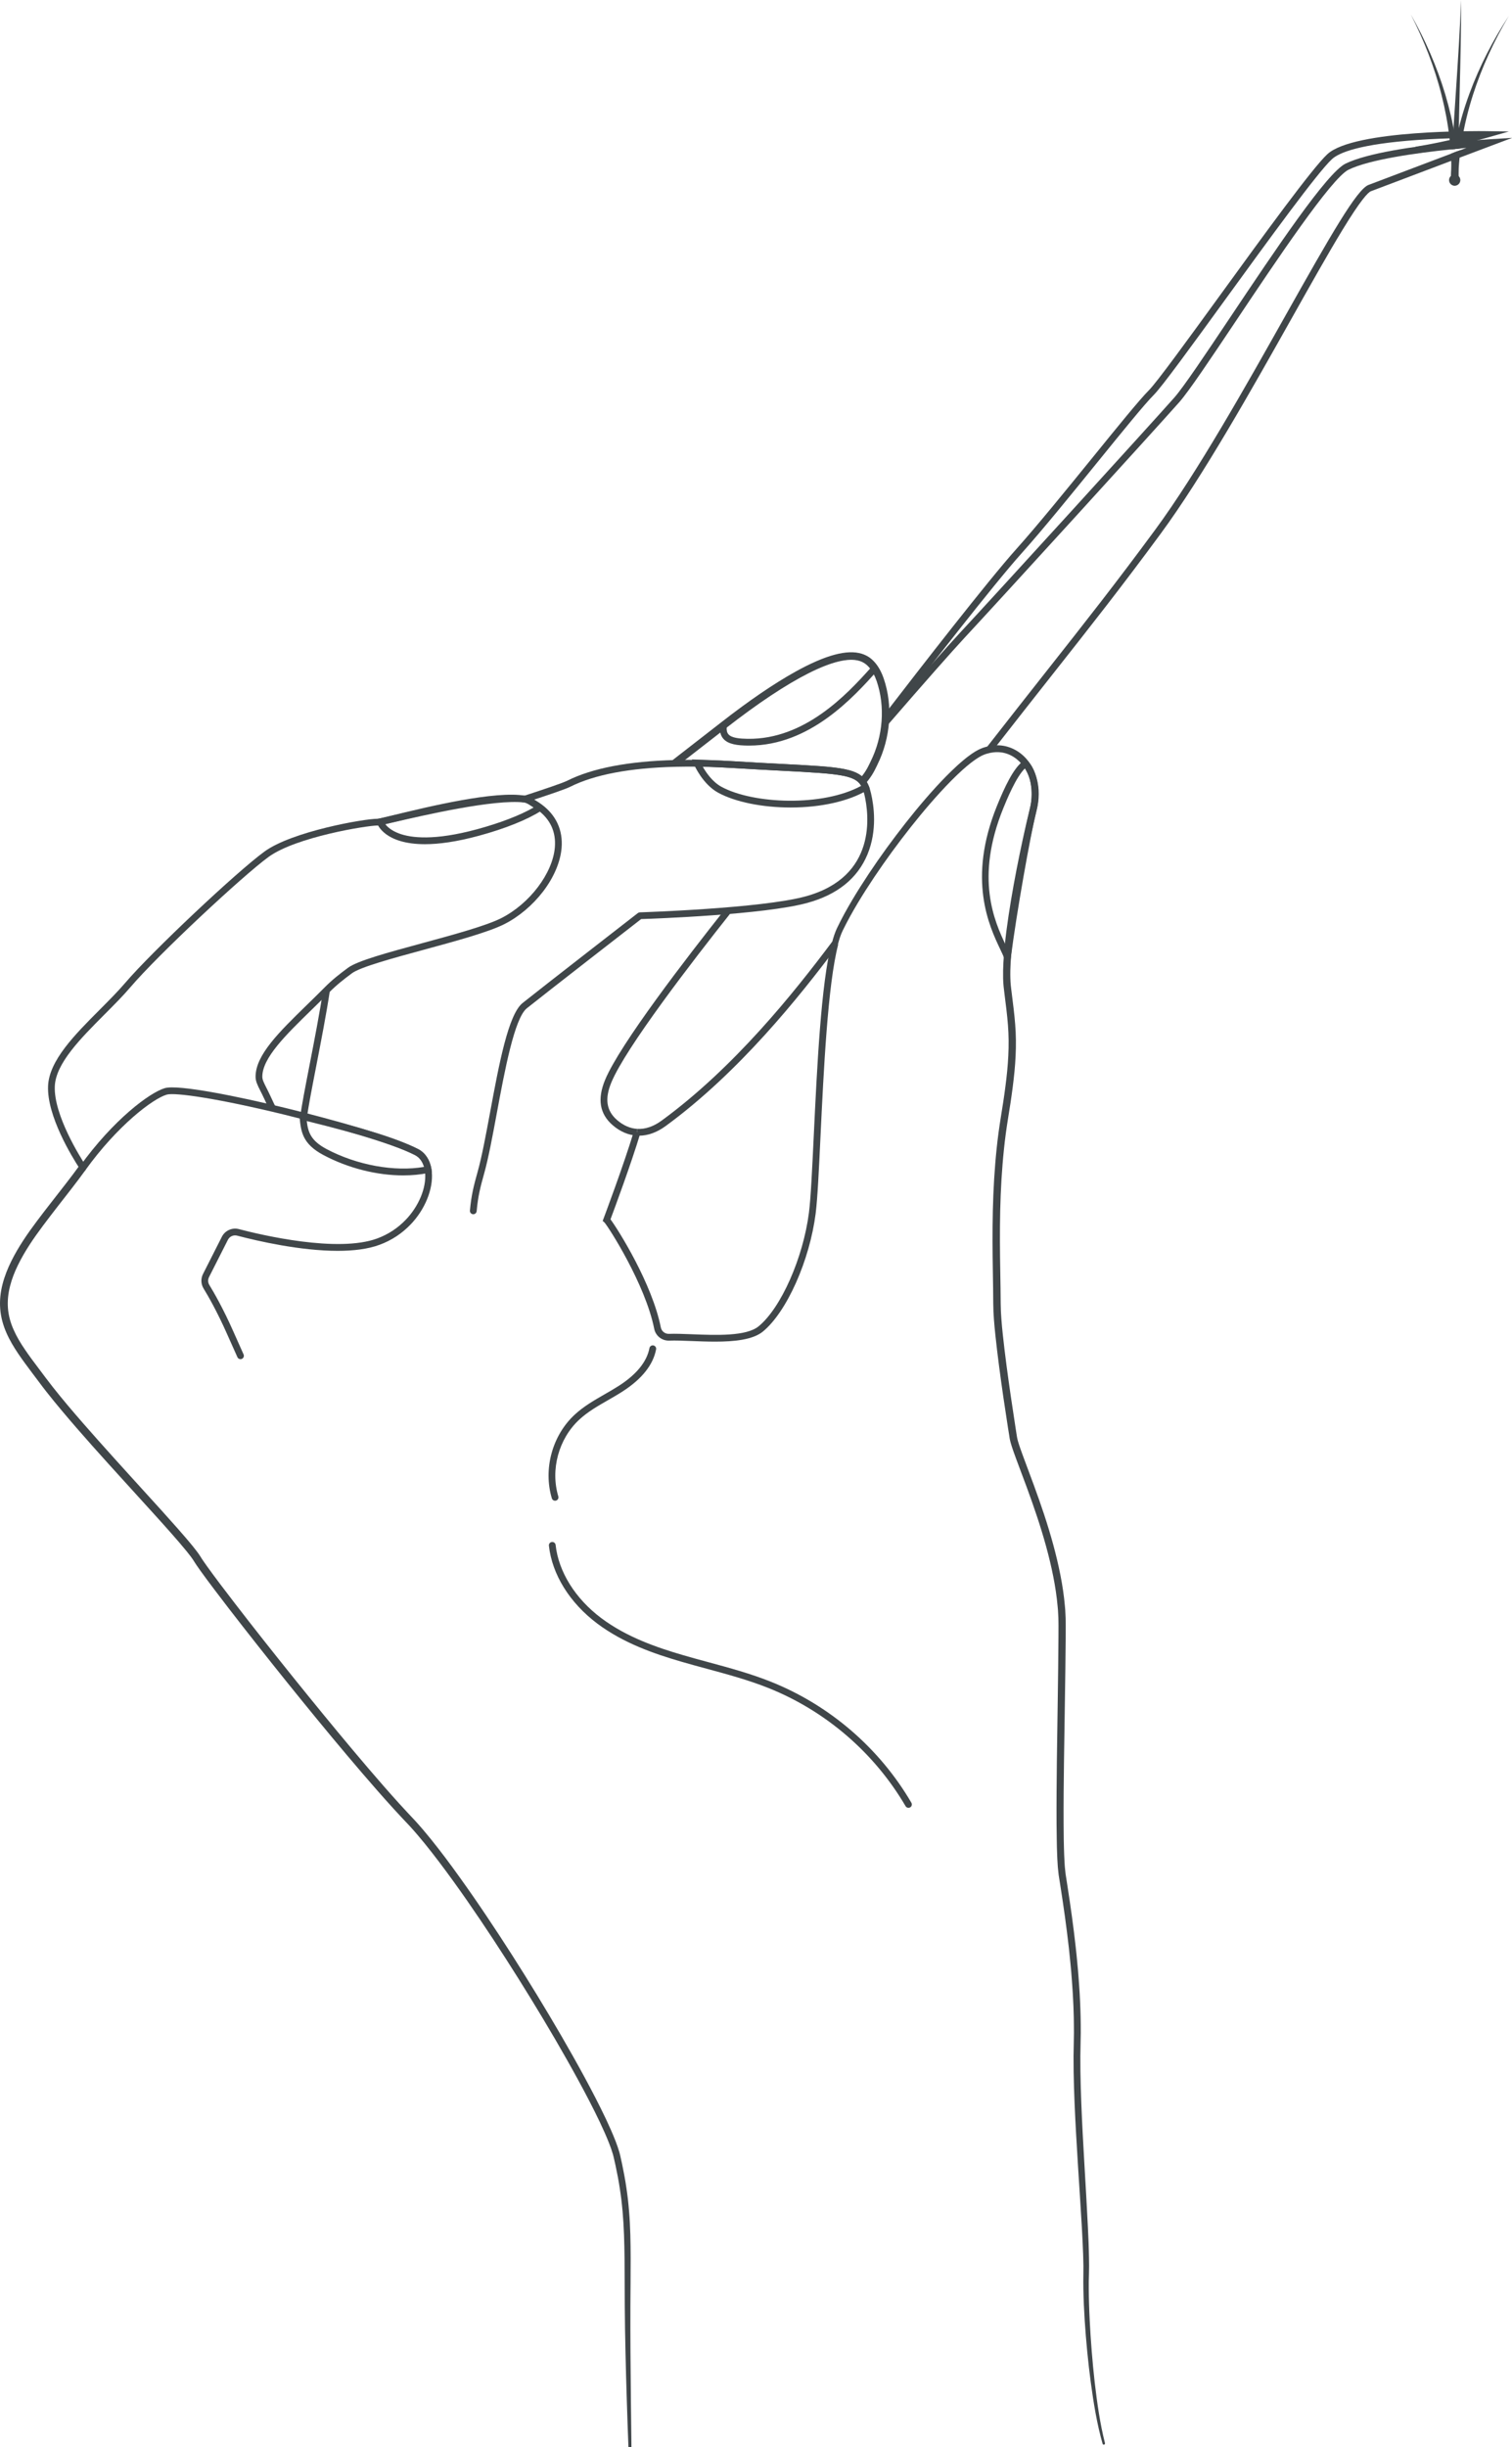 <?xml version="1.0" encoding="UTF-8"?><svg xmlns="http://www.w3.org/2000/svg" xmlns:xlink="http://www.w3.org/1999/xlink" height="394.3" preserveAspectRatio="xMidYMid meet" version="1.0" viewBox="0.0 0.0 243.8 394.3" width="243.8" zoomAndPan="magnify"><defs><clipPath id="a"><path d="M 142 21 L 243.828 21 L 243.828 117 L 142 117 Z M 142 21"/></clipPath><clipPath id="b"><path d="M 234 2 L 243.828 2 L 243.828 25 L 234 25 Z M 234 2"/></clipPath><clipPath id="c"><path d="M 142 22 L 243.828 22 L 243.828 121 L 142 121 Z M 142 22"/></clipPath><clipPath id="d"><path d="M 0 187 L 102 187 L 102 394.301 L 0 394.301 Z M 0 187"/></clipPath></defs><g><g id="change1_5"><path d="M 139.281 126.559 L 138.398 125.727 C 139.469 124.594 139.906 123.68 140.262 122.945 C 140.309 122.848 140.352 122.758 140.395 122.668 C 142.391 118.637 142.75 113.805 141.355 109.742 C 140.75 107.973 139.82 106.879 138.602 106.496 C 135.086 105.387 127.426 109.242 117.031 117.344 C 112.57 120.82 109.242 123.391 109.211 123.414 L 108.473 122.457 C 108.504 122.434 111.828 119.863 116.285 116.391 C 120.805 112.867 124.848 110.113 128.301 108.203 C 133.125 105.535 136.617 104.602 138.965 105.34 C 140.574 105.848 141.762 107.195 142.5 109.348 C 143.996 113.711 143.613 118.891 141.48 123.203 C 141.438 123.289 141.395 123.379 141.352 123.473 C 140.98 124.238 140.477 125.285 139.281 126.559" fill="#404649"/></g><g id="change1_6"><path d="M 117.176 117.156 C 117.133 117.672 117.227 118.051 117.453 118.312 C 117.98 118.926 119.316 119.023 120.559 119.043 C 129.758 119.168 136.539 111.898 140.309 107.707 C 140.289 107.68 140.27 107.652 140.246 107.625 C 139.773 106.98 139.598 106.738 138.625 106.438 C 135.082 105.352 127.469 109.156 117.176 117.156 Z M 120.797 120.133 C 120.715 120.133 120.629 120.133 120.543 120.133 C 118.984 120.109 117.434 119.961 116.625 119.023 C 116.16 118.48 115.988 117.73 116.117 116.793 L 116.148 116.574 L 116.324 116.438 C 123.875 110.551 133.93 103.855 138.945 105.398 C 140.262 105.801 140.605 106.27 141.125 106.98 C 141.223 107.109 141.324 107.25 141.445 107.402 L 141.727 107.766 L 141.422 108.102 C 137.633 112.316 130.605 120.133 120.797 120.133" fill="#404649"/></g><g clip-path="url(#a)" id="change1_4"><path d="M 142.781 116.34 C 142.668 116.34 142.551 116.301 142.449 116.227 C 142.215 116.043 142.168 115.699 142.352 115.461 C 148.441 107.551 159.34 93.52 163.906 88.43 C 167.258 84.691 171.996 78.859 176.176 73.715 C 180.246 68.699 183.762 64.371 185.254 62.879 C 186.535 61.594 191.484 54.781 196.727 47.57 C 203.703 37.961 211.617 27.066 214.027 24.844 C 218.34 20.863 238.715 21.121 239.578 21.133 L 243.301 21.188 L 239.719 22.203 C 239.66 22.219 233.918 23.836 228.562 24.691 C 228.266 24.738 227.984 24.539 227.938 24.242 C 227.891 23.945 228.094 23.664 228.391 23.617 C 230.727 23.242 233.141 22.723 235.109 22.258 C 233.242 22.297 230.953 22.383 228.59 22.551 C 219.219 23.211 215.898 24.598 214.766 25.645 C 212.438 27.793 204.559 38.641 197.605 48.211 C 192.113 55.773 187.367 62.305 186.023 63.648 C 184.57 65.102 181.07 69.41 177.02 74.398 C 172.832 79.555 168.09 85.398 164.719 89.156 C 160.176 94.219 149.297 108.227 143.215 116.125 C 143.109 116.266 142.945 116.34 142.781 116.34" fill="#404649"/></g><g id="change1_7"><path d="M 234.926 24.402 C 235.004 24.375 235.086 24.344 235.164 24.316 C 235.156 24.703 235.152 25.094 235.148 25.484 C 235.141 26.746 235.133 28.008 235.137 29.273 C 235.137 29.605 234.867 29.879 234.531 29.879 C 234.199 29.879 233.93 29.609 233.926 29.277 L 233.926 29.25 C 233.969 28.129 234.02 27.008 234.074 25.891 C 234.098 25.492 234.113 25.098 234.137 24.703 C 234.402 24.602 234.668 24.504 234.926 24.402" fill="#404649"/></g><g id="change1_8"><path d="M 235.594 0.004 C 235.605 4.883 235.488 9.766 235.363 14.645 C 235.297 17.379 235.227 20.113 235.184 22.844 C 235.18 23.215 235.172 23.582 235.168 23.949 C 235.07 23.957 234.973 23.969 234.875 23.977 C 234.645 24 234.41 24.023 234.172 24.047 C 234.191 23.68 234.215 23.309 234.234 22.938 C 234.391 20.16 234.574 17.391 234.762 14.617 C 235.086 9.75 235.406 4.879 235.594 0.004" fill="#404649"/></g><g id="change1_9"><path d="M 235.164 24.316 C 235.273 24.273 235.383 24.23 235.488 24.191 C 235.438 24.598 235.391 25.004 235.348 25.406 C 235.227 26.578 235.152 27.746 235.129 28.922 C 235.121 29.254 234.844 29.52 234.508 29.512 C 234.176 29.508 233.91 29.23 233.914 28.895 C 233.914 28.887 233.918 28.875 233.918 28.867 C 233.984 27.852 234.086 26.84 234.223 25.836 C 234.277 25.422 234.34 25.012 234.406 24.602 C 234.582 24.535 234.754 24.469 234.926 24.402 C 235.004 24.375 235.086 24.344 235.164 24.316" fill="#404649"/></g><g clip-path="url(#b)" id="change1_3"><path d="M 243.285 2.566 C 240.898 6.586 238.93 10.848 237.508 15.281 C 236.719 17.742 236.102 20.258 235.695 22.797 C 235.633 23.172 235.578 23.543 235.527 23.914 C 235.41 23.926 235.289 23.938 235.168 23.949 C 235.07 23.957 234.973 23.969 234.875 23.977 C 234.754 23.988 234.629 24.004 234.504 24.016 C 234.57 23.641 234.641 23.266 234.715 22.891 C 235.246 20.23 236.004 17.617 236.938 15.082 C 238.562 10.672 240.727 6.48 243.285 2.566" fill="#404649"/></g><g id="change1_10"><path d="M 234.875 23.977 C 234.555 24.008 234.227 24.043 233.891 24.078 C 233.863 23.715 233.832 23.348 233.797 22.984 C 233.773 22.727 233.746 22.465 233.719 22.211 C 233.453 19.906 233.02 17.621 232.453 15.367 C 231.891 13.109 231.168 10.891 230.34 8.711 C 229.504 6.535 228.539 4.402 227.477 2.32 C 228.629 4.355 229.688 6.445 230.617 8.598 C 231.547 10.75 232.367 12.953 233.039 15.203 C 233.707 17.457 234.246 19.754 234.617 22.086 C 234.66 22.352 234.699 22.621 234.734 22.891 C 234.785 23.25 234.832 23.613 234.875 23.977" fill="#404649"/></g><g id="change1_11"><path d="M 235.195 29.152 C 235.195 29.484 234.926 29.758 234.594 29.758 C 234.258 29.762 233.984 29.488 233.984 29.156 C 233.984 29.148 233.984 29.137 233.984 29.129 C 234.027 28.059 234.031 26.988 233.996 25.918 C 233.992 25.836 233.988 25.754 233.984 25.668 C 233.973 25.371 233.957 25.074 233.938 24.777 C 234.273 24.652 234.602 24.527 234.926 24.402 C 234.965 24.777 235.004 25.152 235.035 25.527 C 235.039 25.551 235.039 25.578 235.043 25.602 C 235.141 26.781 235.191 27.965 235.195 29.152" fill="#404649"/></g><g id="change1_12"><path d="M 235.465 28.941 C 235.508 29.441 235.141 29.879 234.641 29.926 C 234.141 29.969 233.699 29.602 233.656 29.102 C 233.609 28.602 233.98 28.16 234.48 28.117 C 234.98 28.07 235.422 28.441 235.465 28.941" fill="#404649"/></g><g id="change1_13"><path d="M 103.035 182.988 C 102.922 182.988 102.812 182.984 102.699 182.977 L 102.762 181.891 C 104.051 181.965 105.375 181.512 106.688 180.555 C 118.383 172.008 127.98 160.012 134.184 151.73 L 135.059 152.383 C 128.812 160.719 119.141 172.801 107.332 181.434 C 105.918 182.465 104.473 182.988 103.035 182.988" fill="#404649"/></g><g id="change1_14"><path d="M 102.699 182.977 C 101.305 182.898 99.988 182.332 98.789 181.297 C 96.688 179.48 96.285 177.094 97.566 174 C 99.922 168.301 110.746 154.258 116.992 146.391 L 117.848 147.066 C 111.637 154.887 100.875 168.844 98.574 174.414 C 97.48 177.059 97.777 178.98 99.504 180.473 C 100.516 181.348 101.613 181.824 102.762 181.891 L 102.699 182.977" fill="#404649"/></g><g clip-path="url(#c)" id="change1_1"><path d="M 243.832 22.211 L 240.438 23.488 C 240.383 23.512 238.227 24.324 235.348 25.406 C 235.281 25.434 235.219 25.457 235.148 25.484 C 235.113 25.496 235.074 25.512 235.035 25.527 C 234.77 25.625 234.5 25.73 234.223 25.836 C 234.176 25.852 234.125 25.871 234.074 25.891 C 234.051 25.898 234.023 25.91 233.996 25.918 C 229.199 27.727 223.141 30.016 221.055 30.812 C 220.586 30.992 219.402 32.223 216.457 37.055 C 214.199 40.758 211.316 45.879 208.266 51.305 C 201.887 62.652 193.941 76.777 187.152 85.992 C 180.809 94.609 175.852 100.887 169.582 108.832 C 166.801 112.359 163.645 116.355 160.055 120.965 L 159.191 120.297 C 162.789 115.684 165.945 111.688 168.727 108.156 C 174.992 100.219 179.941 93.949 186.277 85.344 C 193.023 76.188 200.949 62.094 207.316 50.77 C 214.582 37.855 218.781 30.516 220.664 29.797 C 222.801 28.98 229.094 26.602 233.938 24.777 C 234.004 24.75 234.07 24.727 234.137 24.703 C 234.227 24.668 234.316 24.633 234.406 24.602 C 234.582 24.535 234.754 24.469 234.926 24.402 C 235.004 24.375 235.086 24.344 235.164 24.316 C 235.273 24.273 235.383 24.23 235.488 24.191 C 235.824 24.066 236.145 23.945 236.453 23.828 C 236.156 23.855 235.852 23.883 235.527 23.914 C 235.41 23.926 235.289 23.938 235.168 23.949 C 235.07 23.957 234.973 23.969 234.875 23.977 C 234.754 23.988 234.629 24.004 234.504 24.016 C 234.395 24.027 234.281 24.035 234.172 24.047 C 234.078 24.059 233.984 24.066 233.891 24.078 C 228.379 24.652 220.789 25.703 217.438 27.348 C 214.684 28.699 205.766 42.027 199.254 51.762 C 195.203 57.816 191.703 63.043 190.141 64.812 C 185.973 69.512 161.406 96.449 155.555 102.734 C 153.539 104.902 149.043 109.996 143.219 116.719 L 142.395 116.008 C 148.227 109.277 152.73 104.168 154.758 101.992 C 160.605 95.711 185.16 68.785 189.324 64.09 C 190.84 62.375 194.32 57.176 198.348 51.156 C 205.656 40.23 213.938 27.852 216.957 26.367 C 220.488 24.637 228.215 23.562 233.797 22.984 C 233.945 22.969 234.09 22.953 234.234 22.938 C 234.395 22.922 234.559 22.906 234.715 22.891 C 234.723 22.891 234.727 22.891 234.734 22.891 C 234.887 22.875 235.035 22.859 235.184 22.844 C 235.359 22.828 235.527 22.812 235.695 22.797 C 238.215 22.562 239.992 22.449 240.215 22.438 L 243.832 22.211" fill="#404649"/></g><g id="change1_15"><path d="M 84.781 129.281 L 84.441 128.246 C 87.816 127.137 90.672 126.188 91.469 125.789 C 95.504 123.77 101.34 122.652 108.816 122.461 L 108.844 123.551 C 101.527 123.738 95.848 124.816 91.957 126.762 C 91.168 127.156 88.922 127.922 84.781 129.281" fill="#404649"/></g><g id="change1_16"><path d="M 49.508 179.992 L 48.426 179.867 C 48.609 178.309 49.211 175.215 49.906 171.637 C 50.68 167.672 51.551 163.176 52.109 159.48 L 53.188 159.641 C 52.625 163.359 51.75 167.867 50.977 171.844 C 50.285 175.402 49.688 178.477 49.508 179.992" fill="#404649"/></g><g id="change1_17"><path d="M 76.316 195.645 C 76.301 195.645 76.285 195.645 76.27 195.645 C 75.969 195.617 75.746 195.352 75.773 195.055 C 75.992 192.578 76.395 191.023 77.027 188.762 C 77.703 186.348 78.348 182.859 79.035 179.172 C 80.469 171.445 81.953 163.461 84.266 161.609 C 87.465 159.051 102.699 147.238 102.852 147.117 C 102.941 147.047 103.055 147.008 103.168 147.004 C 103.363 146.996 122.723 146.379 129.863 144.438 C 141.516 141.27 140.098 131.109 139.387 128.07 C 139.289 127.664 139.188 127.332 139.07 127.051 C 138.172 124.883 136.027 124.699 126.043 124.184 C 123.797 124.066 121.246 123.934 118.23 123.75 C 115.648 123.59 113.164 123.516 110.844 123.523 C 110.168 123.523 109.496 123.535 108.844 123.551 C 108.543 123.559 108.293 123.32 108.285 123.02 C 108.277 122.719 108.516 122.469 108.816 122.461 C 109.477 122.445 110.156 122.434 110.84 122.434 C 113.184 122.426 115.691 122.504 118.301 122.66 C 121.309 122.848 123.855 122.977 126.102 123.094 C 131.129 123.355 134.164 123.512 136.223 123.938 C 138.379 124.383 139.461 125.141 140.078 126.633 C 140.219 126.969 140.34 127.359 140.445 127.82 C 140.918 129.836 141.473 133.789 139.883 137.645 C 138.281 141.527 135.008 144.168 130.148 145.488 C 123.172 147.387 105.473 148.02 103.379 148.086 C 101.832 149.289 87.973 160.039 84.945 162.461 C 82.949 164.059 81.371 172.547 80.105 179.371 C 79.414 183.086 78.762 186.594 78.074 189.055 C 77.461 191.25 77.074 192.719 76.859 195.148 C 76.832 195.434 76.594 195.645 76.316 195.645" fill="#404649"/></g><g id="change1_18"><path d="M 12.852 188.305 C 11.605 186.398 7.555 179.801 7.75 174.992 C 7.914 170.875 12.062 166.715 16.078 162.688 C 17.586 161.176 19.012 159.746 20.211 158.344 C 24.469 153.359 38.102 140.516 42.656 137.199 C 47.094 133.969 58.66 131.926 60.855 131.926 C 60.949 131.926 61.184 131.895 61.766 131.766 C 62.121 131.684 62.543 131.586 63.027 131.473 C 68.004 130.316 79.66 127.613 84.68 128.223 C 85.305 128.301 85.824 128.629 86.281 128.922 C 86.371 128.98 86.465 129.039 86.559 129.094 C 86.836 129.262 87.094 129.438 87.336 129.617 C 89.676 131.344 90.789 133.773 90.551 136.629 C 90.363 138.895 89.293 141.398 87.543 143.676 C 85.855 145.867 83.652 147.719 81.336 148.895 C 78.781 150.191 73.492 151.629 68.375 153.02 C 63.32 154.395 58.094 155.816 56.75 156.816 C 55.449 157.785 54.273 158.688 53.035 159.945 C 52.094 160.898 51.125 161.844 50.191 162.754 C 46.133 166.711 42.297 170.445 42.297 173.48 C 42.297 173.965 42.531 174.426 42.953 175.266 C 43.145 175.641 43.359 176.07 43.605 176.602 C 43.715 176.844 43.832 177.086 43.949 177.336 C 44.066 177.586 44.117 177.691 44.148 177.758 C 44.188 177.844 44.188 177.844 44.285 178.039 L 44.453 178.367 L 43.48 178.859 L 43.316 178.531 C 43.203 178.312 43.203 178.312 43.16 178.215 C 43.129 178.152 43.082 178.047 42.965 177.805 C 42.844 177.551 42.727 177.301 42.617 177.059 C 42.379 176.543 42.168 176.125 41.98 175.754 C 41.516 174.836 41.211 174.227 41.211 173.48 C 41.211 169.984 45.02 166.273 49.43 161.973 C 50.359 161.066 51.324 160.129 52.262 159.18 C 53.551 157.867 54.762 156.938 56.098 155.945 C 57.609 154.816 62.465 153.496 68.09 151.969 C 73.152 150.594 78.391 149.168 80.844 147.926 C 85.41 145.605 89.117 140.711 89.465 136.539 C 89.676 134.043 88.738 132.008 86.684 130.492 C 86.473 130.332 86.238 130.176 85.992 130.027 C 85.895 129.965 85.793 129.902 85.695 129.84 C 85.301 129.59 84.93 129.352 84.547 129.305 C 79.719 128.719 68.195 131.391 63.273 132.535 C 62.789 132.648 62.363 132.746 62.008 132.824 C 61.43 132.957 61.086 133.012 60.855 133.012 C 59.191 133.012 47.746 134.84 43.297 138.078 C 39.133 141.113 25.578 153.734 21.039 159.051 C 19.812 160.488 18.371 161.93 16.848 163.457 C 12.984 167.336 8.984 171.344 8.836 175.035 C 8.652 179.641 12.906 186.402 13.762 187.711 L 12.852 188.305" fill="#404649"/></g><g id="change1_19"><path d="M 97.465 196.969 C 97.469 196.973 97.469 196.973 97.469 196.973 Z M 115.312 216.172 C 114.035 216.172 112.742 216.121 111.539 216.074 C 110.18 216.02 108.891 215.969 107.926 216.008 C 106.742 216.055 105.715 215.25 105.484 214.09 C 104.059 206.934 98.113 197.676 97.457 196.961 L 97.176 196.723 L 97.312 196.363 C 97.344 196.277 100.59 187.664 102.207 182.277 L 103.25 182.59 C 101.789 187.457 99.016 194.922 98.438 196.465 C 99.762 198.258 105.152 206.855 106.551 213.879 C 106.676 214.508 107.238 214.949 107.879 214.918 C 108.887 214.879 110.199 214.93 111.586 214.984 C 115.488 215.141 120.348 215.332 122.336 213.691 C 125.941 210.723 129.496 202.691 130.434 195.41 C 130.734 193.082 130.957 188.395 131.215 182.969 C 131.738 172.039 132.387 158.441 134.094 151.918 L 135.148 152.195 C 133.469 158.605 132.797 172.719 132.305 183.02 C 132.047 188.473 131.82 193.18 131.516 195.551 C 131.043 199.223 129.914 203.188 128.336 206.715 C 126.758 210.238 124.875 213.012 123.027 214.535 C 121.398 215.879 118.383 216.172 115.312 216.172" fill="#404649"/></g><g id="change1_20"><path d="M 38.777 218.996 C 38.57 218.996 38.371 218.879 38.281 218.676 C 37.805 217.621 37.242 216.363 36.605 214.926 C 35.016 211.34 33.555 208.801 32.824 207.609 C 32.395 206.91 32.359 206.016 32.73 205.281 L 35.777 199.27 C 36.281 198.273 37.434 197.754 38.512 198.039 C 42.137 198.988 54.457 201.902 60.828 199.547 C 62.594 198.895 64.148 197.875 65.441 196.516 C 65.551 196.402 65.656 196.289 65.758 196.176 C 67.809 193.855 68.883 190.859 68.492 188.535 C 68.355 187.727 67.973 186.652 66.91 186.109 C 63.145 184.184 53.543 181.48 45.812 179.59 C 35.117 176.977 28.195 175.992 26.891 176.371 C 24.66 177.02 18.941 181.344 13.75 188.566 C 13.574 188.812 13.234 188.867 12.988 188.691 C 12.746 188.516 12.688 188.176 12.863 187.934 C 18.266 180.418 24.141 176.035 26.586 175.324 C 28.734 174.703 38.426 176.664 46.07 178.531 C 53.859 180.434 63.555 183.172 67.406 185.141 C 68.547 185.723 69.316 186.863 69.566 188.355 C 70.008 190.988 68.832 194.344 66.574 196.895 C 66.465 197.02 66.348 197.148 66.227 197.27 C 64.82 198.746 63.129 199.859 61.207 200.566 C 59.305 201.273 56.949 201.543 54.453 201.543 C 48.434 201.543 41.59 199.973 38.238 199.094 C 37.648 198.938 37.023 199.219 36.75 199.762 L 33.703 205.773 C 33.496 206.18 33.516 206.652 33.754 207.039 C 34.496 208.258 35.988 210.84 37.602 214.484 C 38.238 215.918 38.801 217.176 39.273 218.227 C 39.398 218.504 39.277 218.824 39.004 218.949 C 38.93 218.98 38.852 218.996 38.777 218.996" fill="#404649"/></g><g clip-path="url(#d)" id="change1_2"><path d="M 101.332 394.301 C 101.23 391.77 101.145 389.234 101.066 386.703 C 100.984 384.172 100.914 381.637 100.859 379.102 C 100.801 376.57 100.758 374.035 100.742 371.5 L 100.703 363.902 C 100.676 361.375 100.609 358.852 100.391 356.352 C 100.363 356.035 100.336 355.723 100.301 355.414 L 100.199 354.477 C 100.113 353.855 100.043 353.23 99.938 352.613 C 99.754 351.371 99.512 350.141 99.25 348.91 L 99.043 347.988 L 98.938 347.527 C 98.902 347.383 98.867 347.238 98.824 347.094 C 98.656 346.512 98.449 345.926 98.219 345.348 C 97.766 344.188 97.246 343.043 96.711 341.906 C 95.629 339.633 94.453 337.395 93.246 335.176 C 90.828 330.738 88.262 326.379 85.617 322.062 C 82.973 317.754 80.242 313.492 77.414 309.301 C 76 307.207 74.559 305.129 73.078 303.082 C 71.598 301.035 70.086 299.016 68.5 297.062 C 67.707 296.086 66.895 295.129 66.051 294.207 L 64.75 292.828 C 64.312 292.363 63.887 291.895 63.453 291.426 C 61.742 289.547 60.074 287.637 58.418 285.711 C 55.113 281.859 51.879 277.957 48.68 274.02 C 45.48 270.086 42.32 266.121 39.195 262.129 C 37.633 260.133 36.082 258.125 34.551 256.098 C 33.785 255.086 33.023 254.07 32.281 253.031 C 32.094 252.77 31.91 252.512 31.727 252.238 C 31.637 252.105 31.543 251.977 31.453 251.828 L 31.199 251.426 C 31.047 251.188 30.867 250.938 30.68 250.695 C 30.496 250.449 30.301 250.207 30.105 249.965 C 29.32 248.996 28.488 248.043 27.656 247.098 C 26.82 246.148 25.973 245.211 25.125 244.27 L 20.016 238.648 C 16.605 234.898 13.199 231.141 9.93 227.246 C 9.113 226.273 8.305 225.289 7.516 224.285 C 7.121 223.781 6.73 223.277 6.352 222.762 L 5.211 221.246 C 4.449 220.23 3.684 219.211 2.961 218.145 C 2.242 217.078 1.562 215.957 1.031 214.742 C 0.766 214.141 0.543 213.508 0.371 212.863 C 0.203 212.215 0.082 211.551 0.035 210.883 C -0.074 209.539 0.082 208.191 0.41 206.914 C 0.738 205.633 1.23 204.41 1.801 203.246 C 2.375 202.082 3.031 200.969 3.734 199.891 C 4.434 198.809 5.188 197.773 5.949 196.754 C 6.711 195.734 7.488 194.73 8.27 193.73 C 9.824 191.727 11.406 189.75 12.875 187.715 L 13.859 188.422 C 12.367 190.496 10.785 192.48 9.23 194.48 C 8.457 195.477 7.688 196.48 6.934 197.488 C 6.18 198.504 5.445 199.516 4.77 200.562 C 4.09 201.609 3.461 202.684 2.918 203.793 C 2.371 204.898 1.918 206.047 1.621 207.219 C 1.32 208.395 1.188 209.598 1.281 210.781 C 1.371 211.969 1.695 213.133 2.188 214.238 C 2.672 215.348 3.312 216.406 4.012 217.434 C 4.707 218.465 5.465 219.469 6.227 220.48 L 7.371 222.004 C 7.746 222.504 8.129 223.004 8.52 223.496 C 9.297 224.48 10.098 225.457 10.91 226.422 C 12.535 228.352 14.207 230.254 15.887 232.141 C 17.566 234.031 19.266 235.906 20.969 237.781 L 26.082 243.41 C 26.93 244.352 27.777 245.293 28.617 246.246 C 29.457 247.203 30.293 248.16 31.102 249.156 C 31.305 249.406 31.508 249.66 31.703 249.922 C 31.902 250.18 32.094 250.445 32.281 250.738 L 32.535 251.141 C 32.609 251.262 32.703 251.391 32.789 251.52 C 32.961 251.773 33.145 252.031 33.324 252.285 C 34.055 253.309 34.812 254.32 35.57 255.328 C 37.094 257.344 38.645 259.348 40.199 261.344 C 43.316 265.332 46.477 269.289 49.668 273.219 C 52.859 277.145 56.082 281.051 59.367 284.898 C 61.012 286.82 62.672 288.727 64.367 290.598 C 64.793 291.062 65.219 291.527 65.648 291.988 L 66.953 293.379 C 67.816 294.328 68.645 295.305 69.445 296.293 C 71.047 298.277 72.57 300.316 74.051 302.383 C 75.535 304.445 76.98 306.531 78.395 308.641 C 81.227 312.852 83.957 317.133 86.602 321.465 C 89.242 325.797 91.805 330.176 94.23 334.641 C 95.438 336.875 96.613 339.129 97.707 341.434 C 98.25 342.586 98.773 343.754 99.242 344.953 C 99.473 345.551 99.691 346.16 99.875 346.797 C 99.918 346.957 99.957 347.121 100 347.281 L 100.102 347.75 L 100.309 348.684 C 100.566 349.934 100.809 351.188 100.992 352.453 C 101.094 353.086 101.164 353.719 101.246 354.352 L 101.344 355.309 C 101.379 355.625 101.406 355.941 101.43 356.262 C 101.648 358.809 101.68 361.355 101.688 363.895 C 101.691 366.434 101.66 368.969 101.648 371.496 C 101.637 374.027 101.648 376.559 101.66 379.094 L 101.727 386.688 L 101.816 394.289 L 101.332 394.301" fill="#404649"/></g><g id="change1_21"><path d="M 134.141 151.93 C 134.25 151.52 134.367 151.105 134.504 150.695 C 134.574 150.492 134.648 150.285 134.73 150.082 C 134.77 149.98 134.812 149.879 134.859 149.777 C 134.902 149.676 134.949 149.574 134.996 149.48 C 135.363 148.719 135.746 147.965 136.152 147.227 C 136.961 145.75 137.824 144.305 138.723 142.887 C 140.52 140.051 142.438 137.301 144.465 134.625 C 146.488 131.953 148.605 129.344 150.871 126.859 C 152.008 125.617 153.184 124.41 154.438 123.27 C 154.594 123.125 154.758 122.988 154.918 122.848 C 155.078 122.711 155.238 122.566 155.406 122.434 L 155.902 122.031 L 156.426 121.645 C 156.594 121.512 156.781 121.398 156.965 121.277 C 157.055 121.219 157.145 121.152 157.238 121.098 L 157.531 120.934 C 157.629 120.879 157.723 120.82 157.824 120.773 L 158.145 120.633 C 158.355 120.527 158.57 120.469 158.781 120.398 C 159.641 120.129 160.566 120.02 161.48 120.121 C 162.395 120.223 163.281 120.551 164.055 121.039 C 164.828 121.527 165.492 122.176 166.004 122.918 C 166.516 123.66 166.898 124.484 167.141 125.344 C 167.633 127.062 167.574 128.902 167.145 130.586 C 166.754 132.199 166.387 133.828 166.035 135.457 C 165.336 138.715 164.707 141.988 164.156 145.27 C 163.887 146.914 163.637 148.559 163.426 150.203 C 163.219 151.852 163.047 153.504 162.957 155.148 C 162.91 155.973 162.891 156.797 162.914 157.609 C 162.926 158.016 162.945 158.418 162.988 158.812 C 163.008 159.008 163.035 159.219 163.059 159.426 L 163.137 160.047 C 163.34 161.699 163.562 163.363 163.691 165.055 C 163.828 166.742 163.844 168.445 163.758 170.133 C 163.73 170.555 163.715 170.977 163.684 171.398 L 163.578 172.656 C 163.488 173.496 163.406 174.336 163.293 175.168 C 163.191 176.004 163.062 176.832 162.945 177.66 L 162.551 180.145 C 162.289 181.781 162.059 183.426 161.891 185.074 C 161.543 188.379 161.355 191.699 161.277 195.027 C 161.203 198.355 161.227 201.688 161.289 205.023 C 161.312 206.695 161.352 208.363 161.355 210.047 C 161.363 210.461 161.371 210.859 161.387 211.27 C 161.414 211.68 161.434 212.09 161.465 212.504 L 161.566 213.742 L 161.691 214.98 C 162.043 218.289 162.496 221.594 162.973 224.895 C 163.215 226.547 163.465 228.195 163.719 229.844 L 163.91 231.082 L 163.961 231.391 L 163.984 231.547 C 163.992 231.598 164.004 231.637 164.012 231.68 C 164.039 231.852 164.098 232.047 164.145 232.234 C 164.371 233.004 164.656 233.785 164.941 234.562 L 166.688 239.262 C 167.266 240.832 167.824 242.414 168.352 244.008 C 169.402 247.195 170.324 250.438 170.977 253.75 C 171.305 255.406 171.559 257.078 171.707 258.77 L 171.762 259.402 L 171.793 260.039 C 171.805 260.25 171.82 260.461 171.824 260.676 L 171.836 261.312 C 171.848 261.742 171.84 262.156 171.84 262.574 L 171.836 263.828 C 171.812 267.176 171.762 270.516 171.711 273.855 L 171.559 283.875 C 171.516 287.215 171.484 290.551 171.5 293.887 C 171.504 294.719 171.508 295.551 171.523 296.383 L 171.551 297.633 L 171.59 298.879 C 171.602 299.293 171.629 299.703 171.652 300.113 L 171.691 300.73 C 171.703 300.938 171.73 301.133 171.754 301.336 L 171.816 301.934 L 171.914 302.551 L 172.105 303.789 C 172.621 307.098 173.086 310.414 173.453 313.746 C 173.539 314.582 173.637 315.41 173.707 316.246 L 173.824 317.5 L 173.922 318.754 C 173.961 319.172 173.988 319.59 174.012 320.008 L 174.094 321.262 L 174.156 322.52 C 174.176 322.941 174.199 323.359 174.207 323.777 C 174.23 324.617 174.262 325.457 174.262 326.297 C 174.262 326.719 174.27 327.137 174.266 327.559 L 174.242 328.82 L 174.199 331.316 C 174.195 332.148 174.203 332.98 174.211 333.809 C 174.32 340.469 174.773 347.137 175.148 353.805 C 175.242 355.473 175.332 357.145 175.414 358.812 C 175.457 359.648 175.488 360.484 175.527 361.32 L 175.566 362.578 C 175.578 362.996 175.594 363.414 175.594 363.836 L 175.609 365.098 L 175.59 366.363 L 175.559 367.605 C 175.555 368.02 175.559 368.438 175.559 368.852 C 175.555 369.266 175.57 369.684 175.574 370.098 C 175.578 370.512 175.594 370.93 175.605 371.344 C 175.629 372.176 175.668 373.008 175.707 373.844 C 175.793 375.504 175.895 377.168 176.031 378.828 C 176.164 380.492 176.324 382.148 176.508 383.805 C 176.898 387.113 177.348 390.426 178.168 393.645 L 178.168 393.648 C 178.195 393.754 178.133 393.863 178.023 393.891 C 177.922 393.918 177.812 393.855 177.785 393.75 C 176.863 390.516 176.336 387.199 175.883 383.883 C 175.441 380.562 175.121 377.23 174.902 373.887 C 174.797 372.215 174.719 370.539 174.688 368.863 C 174.684 368.441 174.676 368.02 174.676 367.602 L 174.688 366.34 L 174.695 365.102 L 174.664 363.855 C 174.66 363.441 174.641 363.027 174.621 362.609 L 174.57 361.363 C 174.527 360.531 174.488 359.699 174.441 358.863 C 174.348 357.199 174.242 355.535 174.133 353.867 C 173.918 350.535 173.703 347.199 173.516 343.859 C 173.328 340.523 173.172 337.18 173.117 333.828 C 173.109 332.988 173.102 332.148 173.102 331.309 L 173.145 328.797 L 173.164 327.551 C 173.168 327.137 173.16 326.723 173.156 326.309 C 173.16 325.477 173.129 324.648 173.102 323.816 C 173.098 323.402 173.07 322.988 173.051 322.57 L 172.988 321.328 L 172.906 320.082 C 172.883 319.668 172.852 319.254 172.816 318.84 L 172.719 317.594 L 172.602 316.352 C 172.527 315.523 172.434 314.695 172.348 313.867 C 171.977 310.559 171.512 307.258 170.996 303.965 L 170.801 302.727 L 170.703 302.105 L 170.633 301.465 C 170.609 301.25 170.578 301.031 170.566 300.82 L 170.527 300.188 C 170.5 299.762 170.473 299.34 170.461 298.922 L 170.418 297.66 L 170.395 296.406 C 170.375 295.566 170.367 294.73 170.363 293.891 C 170.344 290.547 170.375 287.203 170.41 283.859 L 170.555 273.84 C 170.602 270.5 170.648 267.16 170.668 263.82 L 170.672 262.57 C 170.672 262.156 170.68 261.734 170.668 261.328 L 170.656 260.715 C 170.652 260.508 170.637 260.305 170.625 260.098 L 170.594 259.484 L 170.539 258.871 C 170.395 257.23 170.145 255.598 169.824 253.977 C 169.18 250.73 168.266 247.535 167.223 244.383 C 166.699 242.805 166.145 241.234 165.57 239.672 L 163.816 234.977 C 163.527 234.188 163.238 233.398 162.992 232.566 C 162.934 232.348 162.875 232.145 162.828 231.902 C 162.82 231.848 162.805 231.781 162.797 231.73 L 162.773 231.578 L 162.727 231.266 L 162.527 230.027 C 162.27 228.379 162.02 226.723 161.777 225.07 C 161.301 221.758 160.848 218.441 160.496 215.105 L 160.371 213.852 L 160.266 212.594 C 160.234 212.172 160.215 211.746 160.188 211.324 C 160.172 210.902 160.164 210.465 160.156 210.047 C 160.152 208.387 160.117 206.715 160.094 205.047 C 160.035 201.703 160.012 198.352 160.09 195 C 160.172 191.648 160.359 188.293 160.715 184.949 C 160.887 183.281 161.117 181.613 161.387 179.949 L 161.777 177.484 C 161.895 176.664 162.023 175.84 162.121 175.02 C 162.555 171.727 162.789 168.426 162.523 165.141 C 162.398 163.496 162.18 161.852 161.973 160.191 L 161.898 159.566 C 161.871 159.355 161.848 159.156 161.824 158.934 C 161.777 158.5 161.758 158.066 161.746 157.641 C 161.727 156.781 161.746 155.934 161.793 155.09 C 161.887 153.398 162.059 151.727 162.27 150.059 C 162.484 148.391 162.738 146.734 163.012 145.078 C 163.562 141.773 164.211 138.488 164.918 135.215 C 165.273 133.578 165.645 131.945 166.047 130.316 C 166.07 130.211 166.094 130.113 166.113 130.02 C 166.137 129.922 166.16 129.824 166.18 129.73 C 166.215 129.535 166.25 129.34 166.273 129.145 C 166.328 128.754 166.359 128.359 166.359 127.969 C 166.371 127.184 166.27 126.398 166.062 125.648 C 165.852 124.902 165.52 124.188 165.086 123.555 C 164.652 122.922 164.098 122.383 163.461 121.977 C 162.824 121.57 162.102 121.301 161.355 121.219 C 160.605 121.137 159.84 121.223 159.105 121.449 C 158.926 121.508 158.734 121.559 158.57 121.641 L 158.316 121.754 C 158.23 121.797 158.145 121.848 158.062 121.895 L 157.809 122.035 C 157.723 122.086 157.641 122.145 157.559 122.199 C 157.391 122.309 157.223 122.41 157.062 122.535 L 156.574 122.895 L 156.102 123.277 C 155.938 123.402 155.785 123.539 155.633 123.676 C 155.477 123.809 155.32 123.938 155.168 124.078 C 153.949 125.184 152.789 126.367 151.668 127.59 C 149.426 130.035 147.32 132.617 145.305 135.262 C 143.293 137.914 141.375 140.637 139.586 143.438 C 138.695 144.84 137.836 146.262 137.039 147.711 C 136.637 148.434 136.262 149.172 135.898 149.91 C 135.547 150.617 135.312 151.391 135.102 152.184 L 135.098 152.184 C 135.027 152.449 134.758 152.605 134.492 152.535 C 134.23 152.465 134.074 152.195 134.141 151.93" fill="#404649"/></g><g id="change2_1"><path d="M 99.129 195.297 C 99.129 195.301 99.129 195.301 99.129 195.305 C 99.121 195.305 99.113 195.305 99.102 195.301 C 99.051 195.297 99.082 195.297 99.129 195.297" fill="#e5886e"/></g><g id="change2_2"><path d="M 99.125 195.305 C 99.125 195.305 99.129 195.305 99.129 195.305 C 99.168 195.309 99.148 195.309 99.125 195.305" fill="#e5886e"/></g><g id="change2_3"><path d="M 99.129 195.297 C 99.137 195.289 99.141 195.285 99.141 195.277 C 99.172 195.285 99.203 195.289 99.234 195.297 C 99.285 195.301 99.195 195.301 99.129 195.297" fill="#e5886e"/></g><g id="change1_22"><path d="M 62.117 132.781 C 62.426 133.195 63.074 133.816 64.328 134.289 C 66.258 135.016 70.008 135.488 76.922 133.613 C 80.648 132.602 83.844 131.371 86.039 130.113 C 85.961 130.059 85.891 130.008 85.832 129.973 C 85.707 129.898 85.594 129.82 85.48 129.75 C 85.145 129.527 84.875 129.355 84.512 129.289 C 79.891 128.473 68.938 131.133 63.676 132.406 C 63.098 132.547 62.57 132.676 62.117 132.781 Z M 68.52 136.02 C 62.051 136.02 60.887 132.875 60.824 132.699 L 60.789 132.594 L 60.836 131.961 L 61.227 131.871 C 61.785 131.742 62.543 131.562 63.418 131.348 C 69.164 129.953 79.855 127.363 84.699 128.215 C 85.285 128.32 85.688 128.582 86.078 128.84 C 86.18 128.902 86.285 128.973 86.395 129.039 C 86.617 129.176 86.906 129.395 87.137 129.574 C 87.211 129.629 87.277 129.684 87.336 129.723 L 87.965 130.195 L 87.301 130.617 C 85.027 132.078 81.441 133.516 77.207 134.664 C 73.578 135.648 70.734 136.02 68.52 136.02" fill="#404649"/></g><g id="change1_23"><path d="M 113.305 123.516 C 113.832 124.449 114.867 125.977 116.316 126.766 C 121.465 129.574 132.684 130.004 138.859 126.621 C 137.836 124.855 135.328 124.66 126.043 124.184 C 123.797 124.066 121.246 123.934 118.23 123.75 C 116.441 123.641 114.441 123.559 113.305 123.516 Z M 127.488 130.109 C 122.906 130.109 118.539 129.219 115.797 127.723 C 113.289 126.355 111.949 123.281 111.895 123.152 L 111.559 122.363 L 112.414 122.391 C 112.445 122.395 115.602 122.496 118.301 122.66 C 121.309 122.848 123.855 122.977 126.102 123.094 C 131.129 123.355 134.164 123.512 136.223 123.938 C 138.379 124.383 139.461 125.141 140.078 126.633 L 140.258 127.066 L 139.855 127.309 C 136.902 129.086 132.406 130.105 127.523 130.109 C 127.512 130.109 127.5 130.109 127.488 130.109" fill="#404649"/></g><g id="change1_24"><path d="M 49.465 180.629 C 49.672 182.41 50.098 183.785 52.656 185.145 C 57.543 187.738 63.641 188.844 68.375 188.016 C 68.172 187.312 67.754 186.543 66.91 186.109 C 63.797 184.516 58.559 182.871 49.465 180.629 Z M 65.016 189.387 C 60.789 189.387 56.148 188.234 52.145 186.105 C 48.715 184.281 48.523 182.281 48.305 179.969 L 48.23 179.203 L 48.973 179.387 C 58.617 181.742 64.129 183.465 67.406 185.141 C 68.547 185.723 69.316 186.863 69.566 188.355 L 69.652 188.871 L 69.141 188.977 C 67.844 189.254 66.453 189.387 65.016 189.387" fill="#404649"/></g><g id="change1_25"><path d="M 165.285 123.789 C 163.828 125.172 162.301 128.934 161.77 130.238 C 157.184 141.52 160.367 148.484 162.164 152.277 C 163.195 144.898 165.168 133.977 166.098 130.184 C 166.59 128.18 166.359 125.285 165.285 123.789 Z M 162.691 156.695 L 161.934 154.445 C 161.801 154.047 161.543 153.508 161.246 152.879 C 159.523 149.246 155.938 141.691 160.762 129.828 C 161.906 127.016 163.43 123.645 165.059 122.578 L 165.43 122.336 L 165.742 122.648 C 167.395 124.301 167.762 127.98 167.156 130.445 C 166.145 134.559 163.902 147.121 162.988 154.34 L 162.691 156.695" fill="#404649"/></g><g id="change1_26"><path d="M 89.5 241.809 C 89.266 241.809 89.051 241.656 88.98 241.418 C 87.57 236.711 89.043 231.301 92.645 227.957 C 94.094 226.609 95.816 225.621 97.48 224.664 C 98.25 224.223 99.051 223.762 99.801 223.281 C 102.645 221.449 104.301 219.406 104.719 217.215 C 104.777 216.922 105.062 216.727 105.355 216.781 C 105.652 216.84 105.848 217.125 105.789 217.422 C 105.312 219.918 103.496 222.195 100.391 224.195 C 99.617 224.695 98.805 225.16 98.023 225.609 C 96.336 226.578 94.742 227.492 93.387 228.754 C 90.082 231.824 88.73 236.785 90.023 241.105 C 90.109 241.395 89.945 241.699 89.656 241.785 C 89.605 241.801 89.551 241.809 89.5 241.809" fill="#404649"/></g><g id="change1_27"><path d="M 146.484 291.285 C 146.297 291.285 146.113 291.188 146.016 291.016 C 140.988 282.426 133.129 275.66 123.883 271.973 C 120.668 270.691 117.254 269.77 113.953 268.875 C 112.598 268.508 111.199 268.133 109.828 267.73 C 105.508 266.473 100.52 264.758 96.301 261.594 C 91.863 258.262 89.02 253.691 88.508 249.055 C 88.473 248.754 88.691 248.484 88.988 248.453 C 89.285 248.418 89.559 248.633 89.59 248.934 C 90.07 253.273 92.754 257.57 96.953 260.723 C 101.035 263.781 105.906 265.453 110.133 266.684 C 111.492 267.082 112.887 267.461 114.238 267.824 C 117.57 268.727 121.016 269.656 124.285 270.965 C 133.758 274.738 141.809 281.664 146.953 290.465 C 147.105 290.727 147.02 291.059 146.762 291.211 C 146.672 291.262 146.578 291.285 146.484 291.285" fill="#404649"/></g></g></svg>